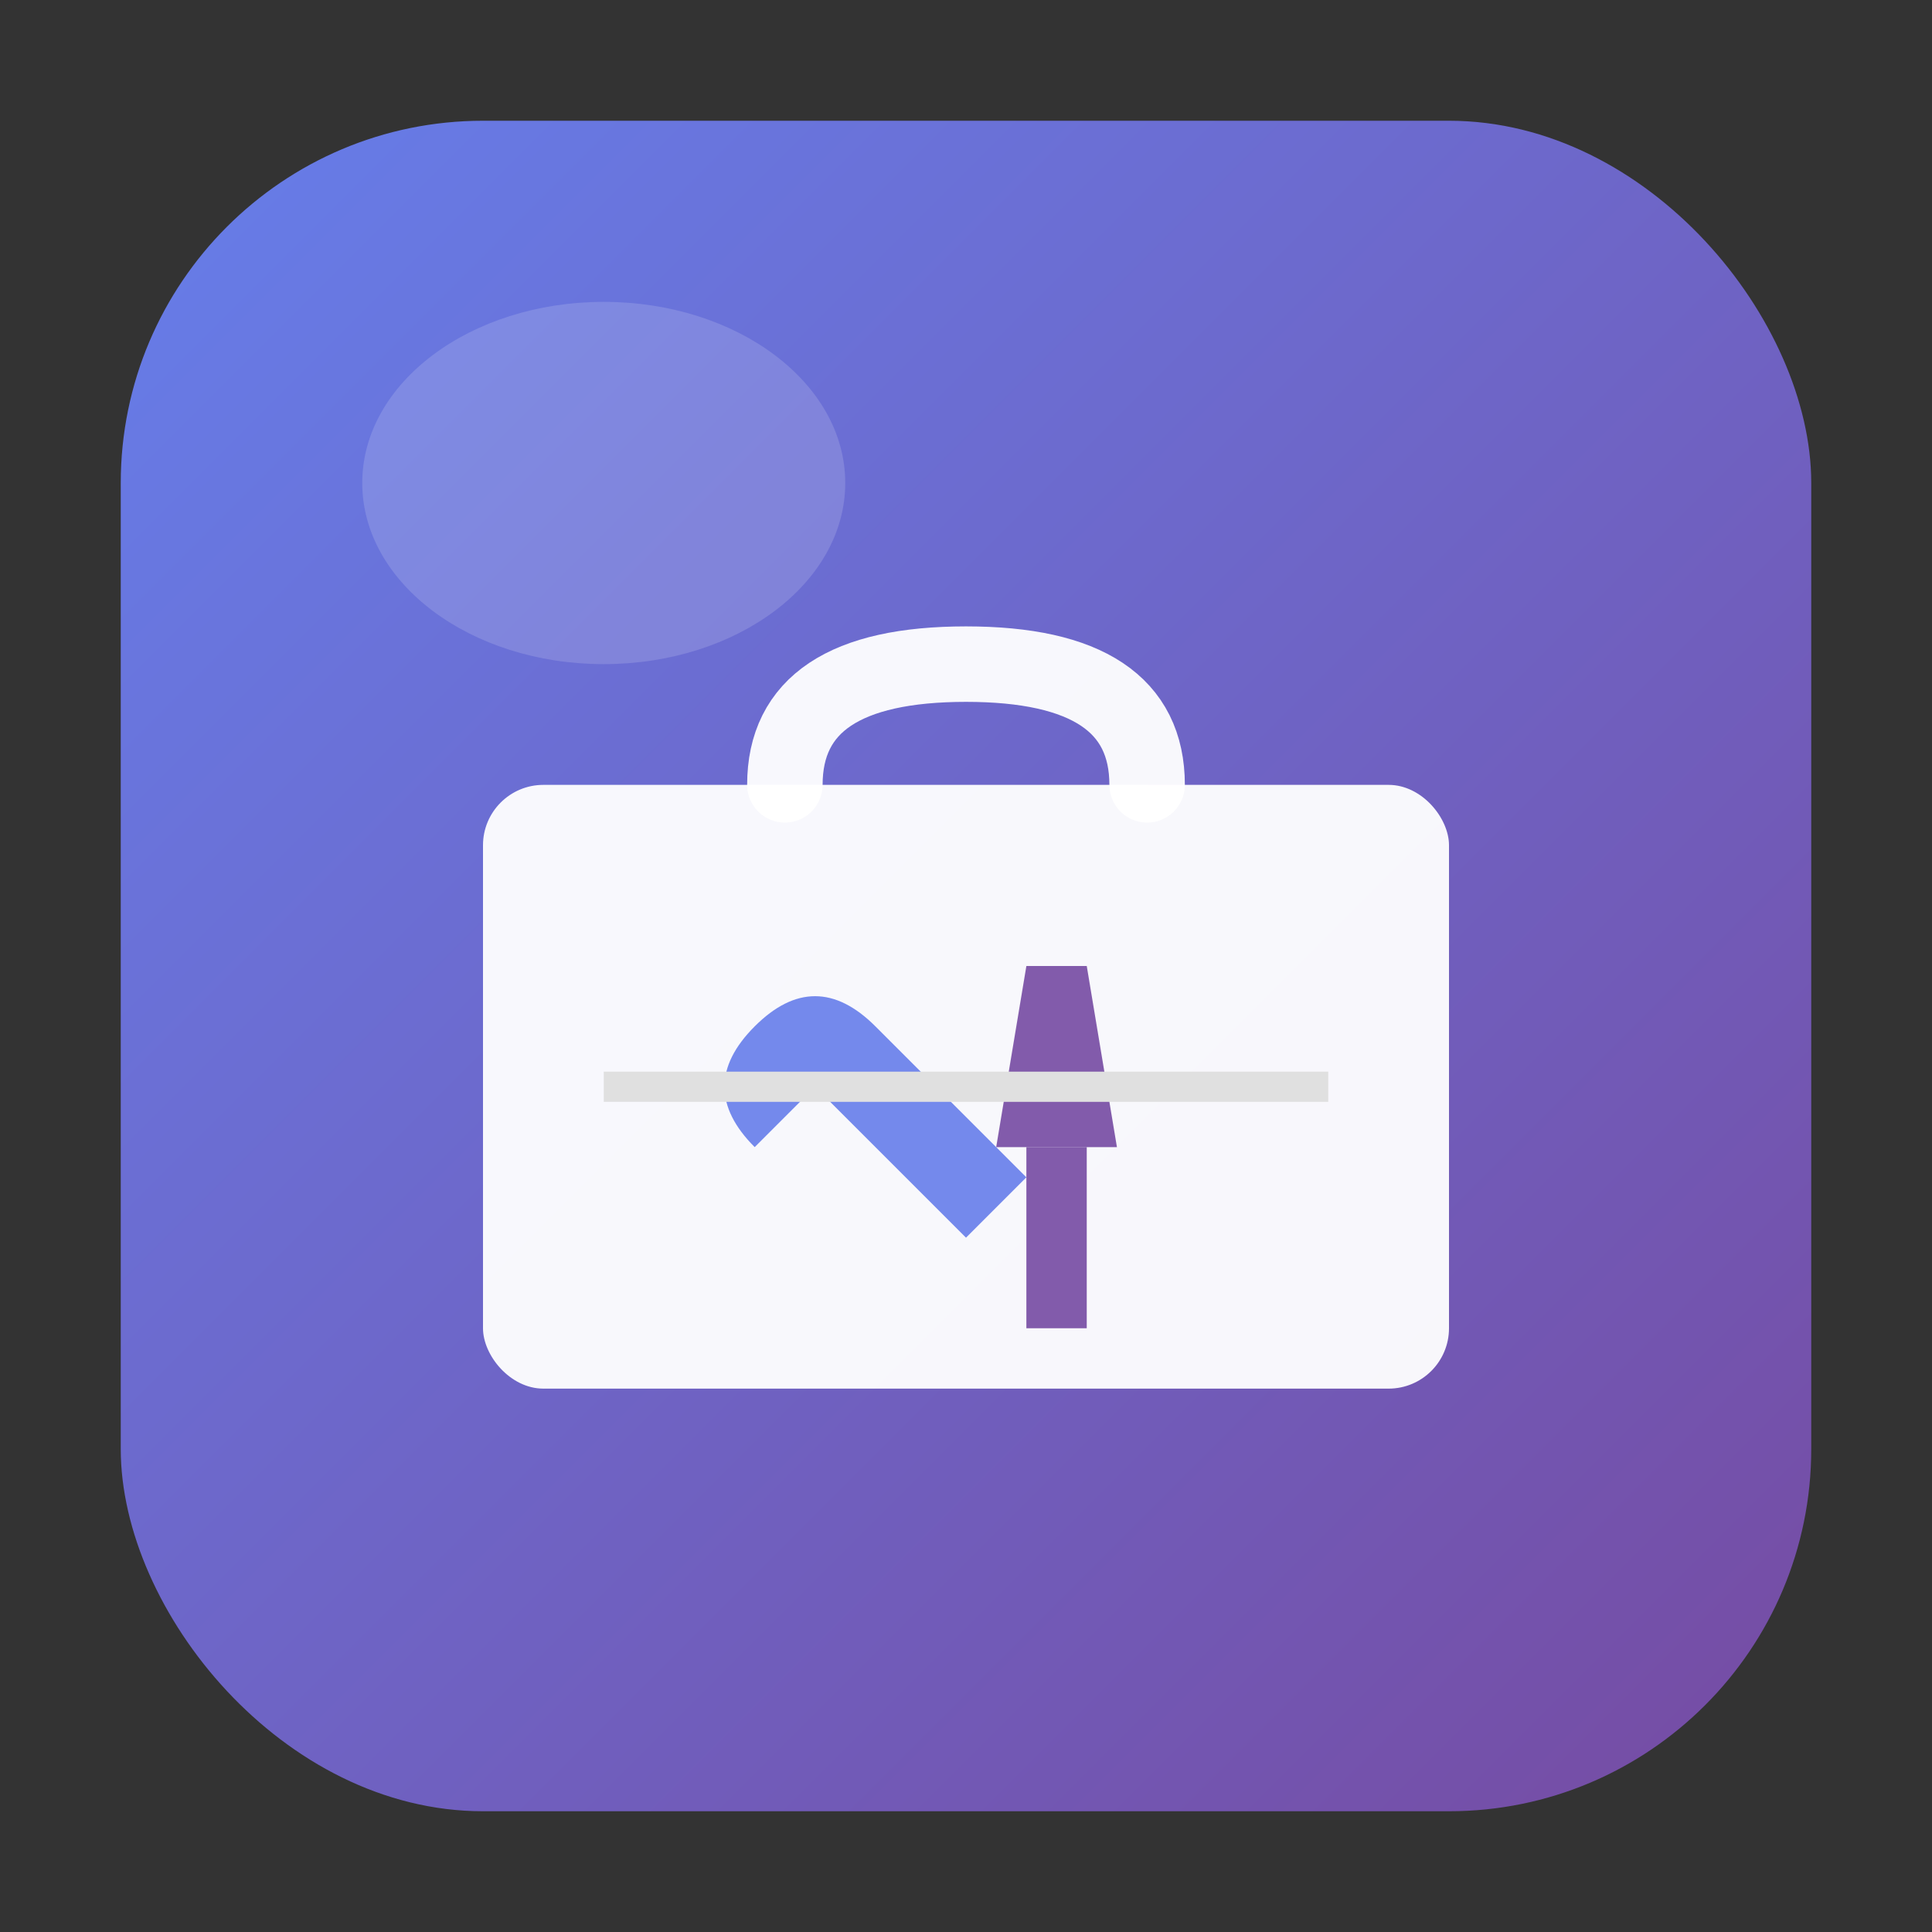 <svg xmlns="http://www.w3.org/2000/svg" viewBox="0 0 64 64" width="64" height="64">
  <rect x="0" y="0" width="64" height="64" fill="#333333" stroke="none"/>
  <defs>
    <linearGradient id="bg" x1="0%" y1="0%" x2="100%" y2="100%">
      <stop offset="0%" style="stop-color:#667eea;stop-opacity:1" />
      <stop offset="100%" style="stop-color:#764ba2;stop-opacity:1" />
    </linearGradient>
  </defs>
  
  <!-- 背景圆角矩形 -->
  <rect x="4" y="4" width="56" height="56" rx="12" fill="url(#bg)"/>
  
  <!-- 工具箱主体 -->
  <g transform="translate(16, 18)">
    <!-- 工具箱容器 -->
    <rect x="0" y="8" width="32" height="20" rx="2" fill="#fff" opacity="0.95"/>
    
    <!-- 工具箱顶部把手 -->
    <path d="M 10 8 Q 10 4, 16 4 Q 22 4, 22 8" fill="none" stroke="#fff" stroke-width="2.5" stroke-linecap="round" opacity="0.95"/>
    
    <!-- 工具图标 - 扳手 -->
    <g transform="translate(8, 14)">
      <path d="M 3 4 L 8 9 L 10 7 L 5 2 Q 3 0, 1 2 Q -1 4, 1 6 Z" fill="#667eea" opacity="0.9"/>
    </g>
    
    <!-- 工具图标 - 螺丝刀 -->
    <g transform="translate(18, 14)">
      <rect x="0" y="6" width="2" height="6" fill="#764ba2" opacity="0.9"/>
      <path d="M -1 6 L 3 6 L 2 0 L 0 0 Z" fill="#764ba2" opacity="0.9"/>
    </g>
    
    <!-- 工具箱分隔线 -->
    <line x1="4" y1="18" x2="28" y2="18" stroke="#e0e0e0" stroke-width="1"/>
  </g>
  
  <!-- 装饰性光泽 -->
  <ellipse cx="20" cy="16" rx="8" ry="6" fill="#fff" opacity="0.15"/>
</svg>
